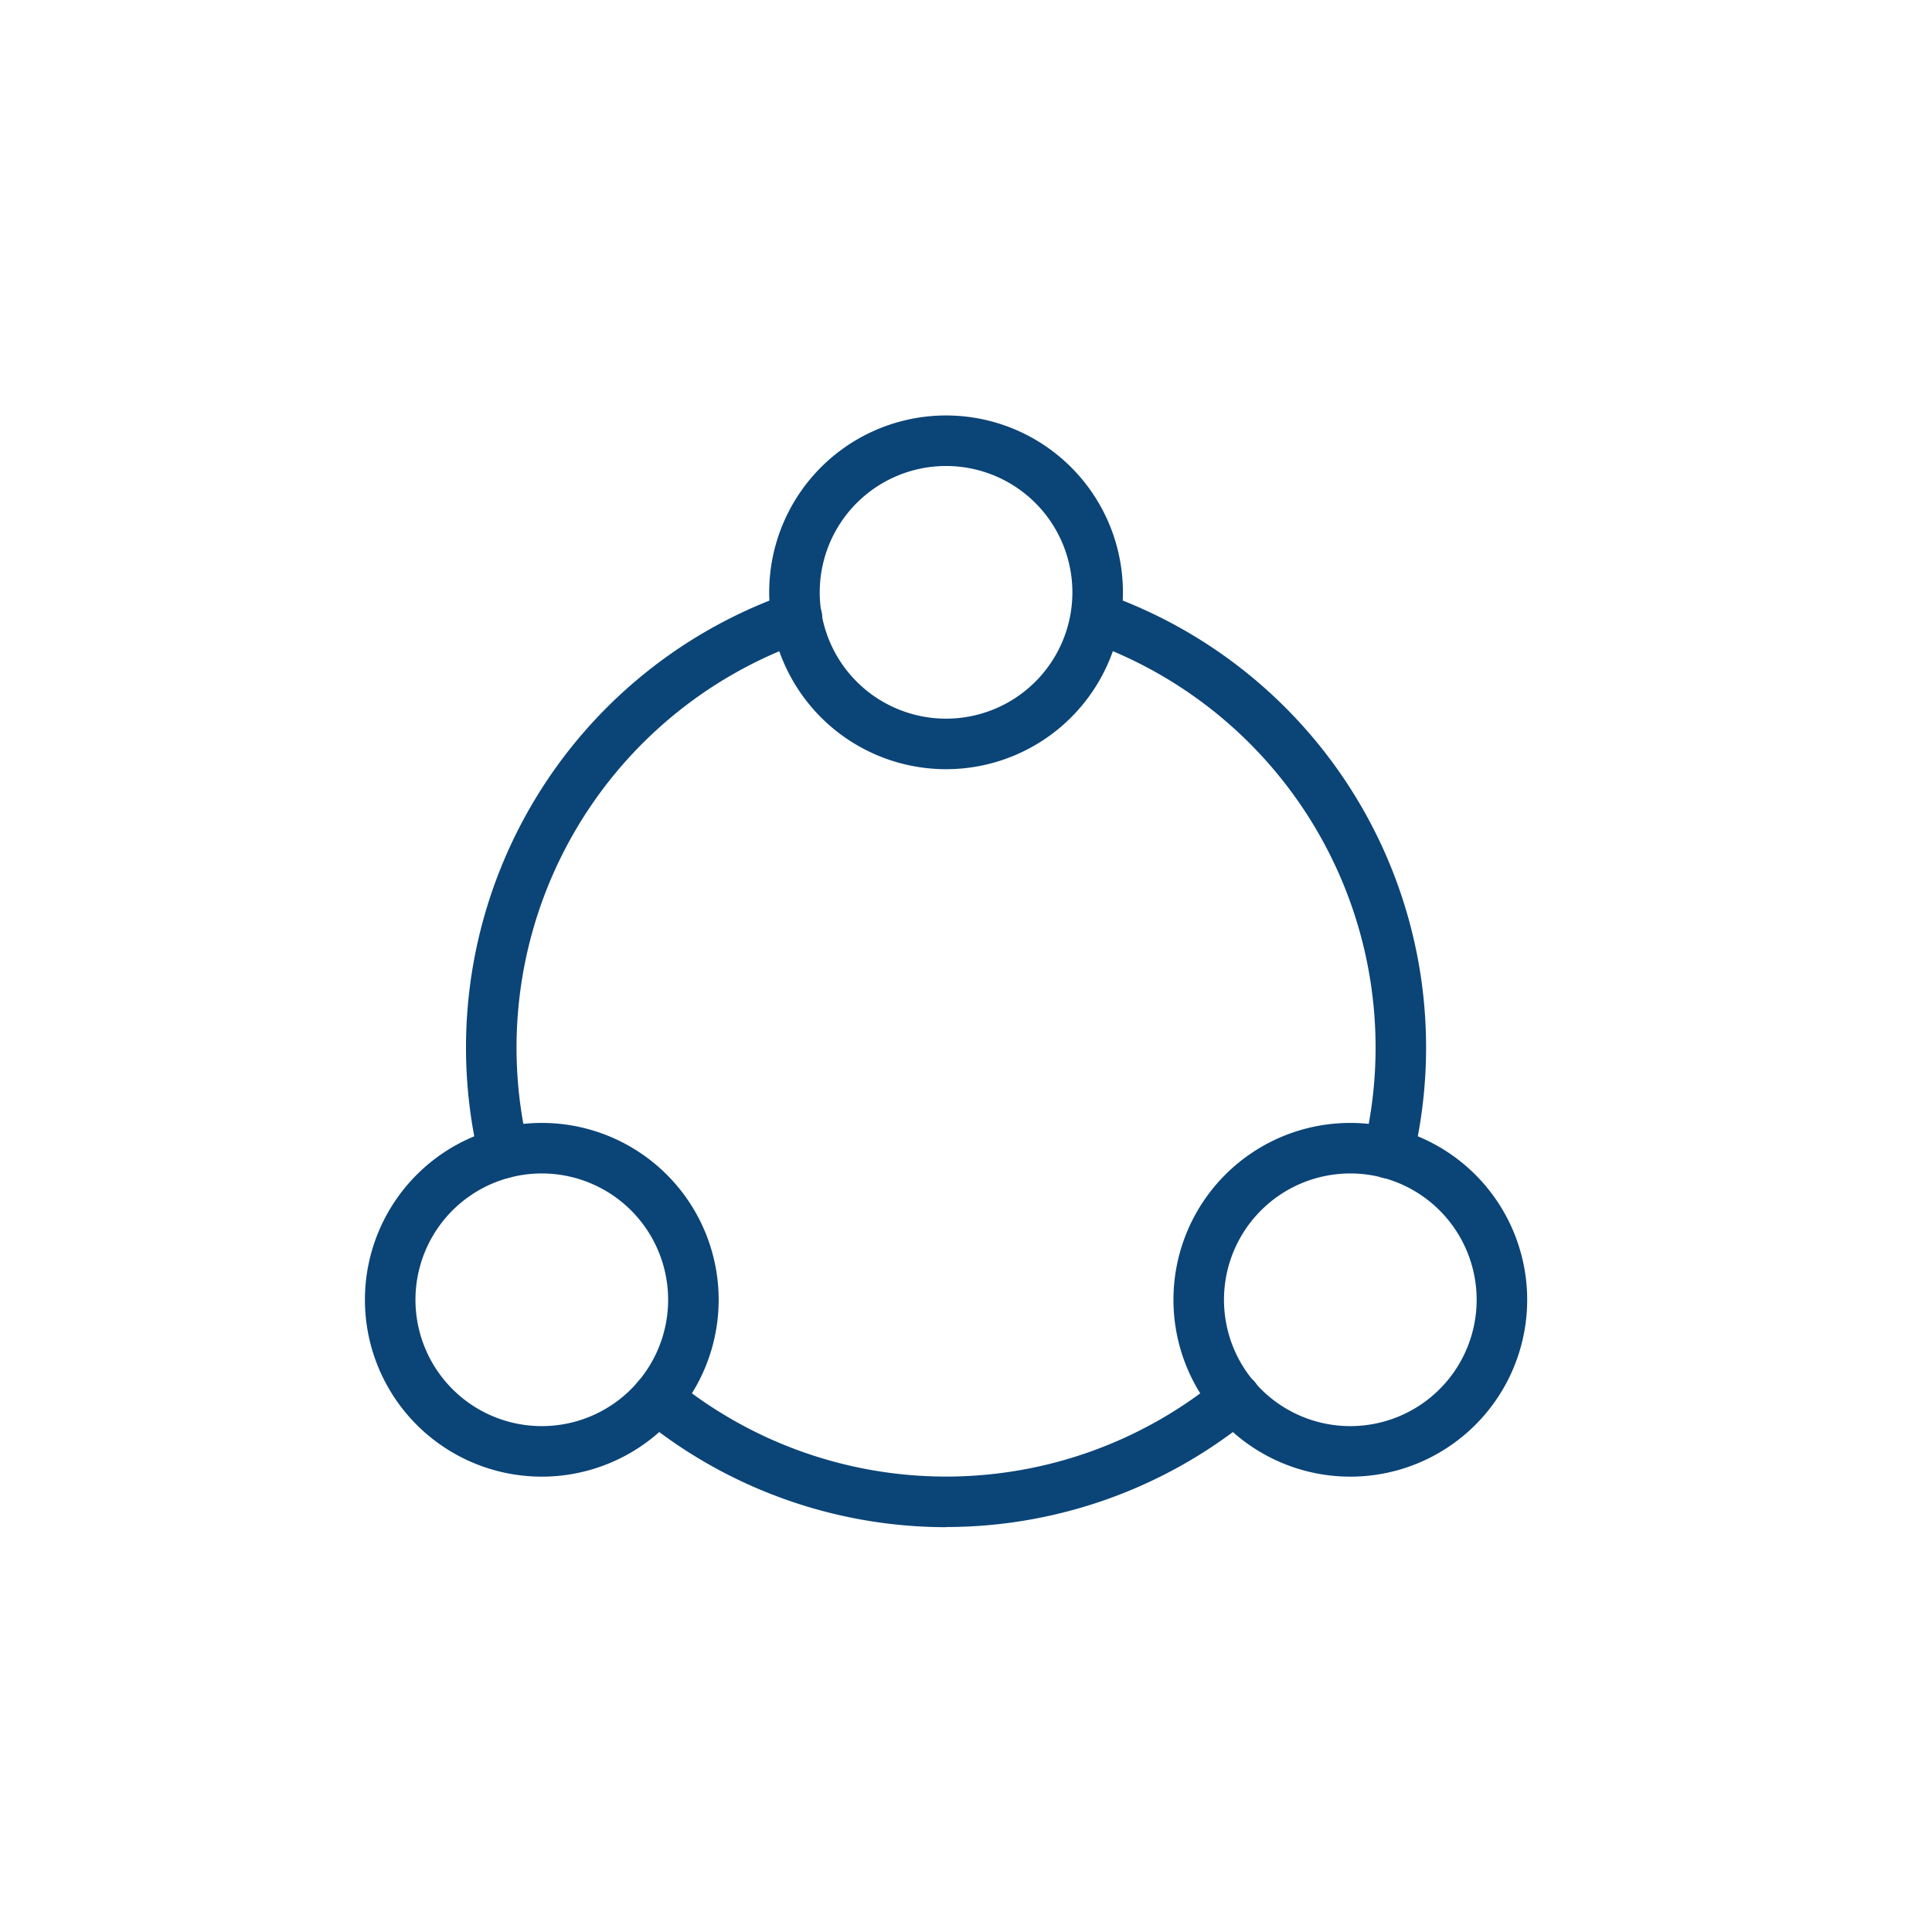 <?xml version="1.0" encoding="UTF-8"?>
<svg xmlns="http://www.w3.org/2000/svg" xmlns:xlink="http://www.w3.org/1999/xlink" width="90" height="90" viewBox="0 0 90 90">
  <defs>
    <clipPath id="clip-path">
      <rect id="Rectangle_226" data-name="Rectangle 226" width="90" height="90" fill="#0b4477"></rect>
    </clipPath>
    <clipPath id="clip-path-2">
      <path id="Path_590" data-name="Path 590" d="M.6.5H57.1V57H.6Z" fill="none"></path>
    </clipPath>
  </defs>
  <g id="_3rd_party_integration" data-name="3rd party integration" clip-path="url(#clip-path)">
    <g id="collaboration" transform="translate(16.398 16.5)" clip-path="url(#clip-path-2)">
      <path id="Path_584" data-name="Path 584" d="M24.841,31.978a8.239,8.239,0,1,1,8.239-8.239,8.239,8.239,0,0,1-8.239,8.239Zm0-14.124a5.885,5.885,0,1,0,5.885,5.885,5.885,5.885,0,0,0-5.885-5.885Z" transform="translate(21.664 20.31)" fill="#0b4477"></path>
      <path id="Path_585" data-name="Path 585" d="M16.841,17.978A8.239,8.239,0,1,1,25.08,9.739,8.239,8.239,0,0,1,16.841,17.978Zm0-14.124a5.885,5.885,0,1,0,5.885,5.885,5.885,5.885,0,0,0-5.885-5.885Z" transform="translate(10.832 1.354)" fill="#0b4477"></path>
      <path id="Path_586" data-name="Path 586" d="M8.841,31.978a8.239,8.239,0,1,1,8.239-8.239,8.239,8.239,0,0,1-8.239,8.239Zm0-14.124a5.885,5.885,0,1,0,5.885,5.885,5.885,5.885,0,0,0-5.885-5.885Z" transform="translate(0 20.31)" fill="#0b4477"></path>
      <path id="Path_587" data-name="Path 587" d="M20.524,27.635a22.408,22.408,0,0,1-14.214-5.1,1.177,1.177,0,0,1,1.5-1.815,20.018,20.018,0,0,0,25.44-.007,1.177,1.177,0,1,1,1.5,1.815,22.409,22.409,0,0,1-14.223,5.1Z" transform="translate(7.149 27.007)" fill="#0b4477"></path>
      <path id="Path_588" data-name="Path 588" d="M29.318,32.287a1.1,1.1,0,0,1-.275-.033,1.175,1.175,0,0,1-.871-1.419,19.932,19.932,0,0,0,.548-4.666A20.044,20.044,0,0,0,15.39,7.3a1.179,1.179,0,0,1,.786-2.222,22.4,22.4,0,0,1,14.286,26.3,1.18,1.18,0,0,1-1.144.9Z" transform="translate(18.962 6.11)" fill="#0b4477"></path>
      <path id="Path_589" data-name="Path 589" d="M4.356,32.3a1.177,1.177,0,0,1-1.144-.9,22.4,22.4,0,0,1,14.4-26.337,1.179,1.179,0,1,1,.774,2.227A20.045,20.045,0,0,0,5.5,30.849a1.177,1.177,0,0,1-.873,1.419,1.065,1.065,0,0,1-.271.033Z" transform="translate(2.708 6.089)" fill="#0b4477"></path>
    </g>
  </g>
</svg>
